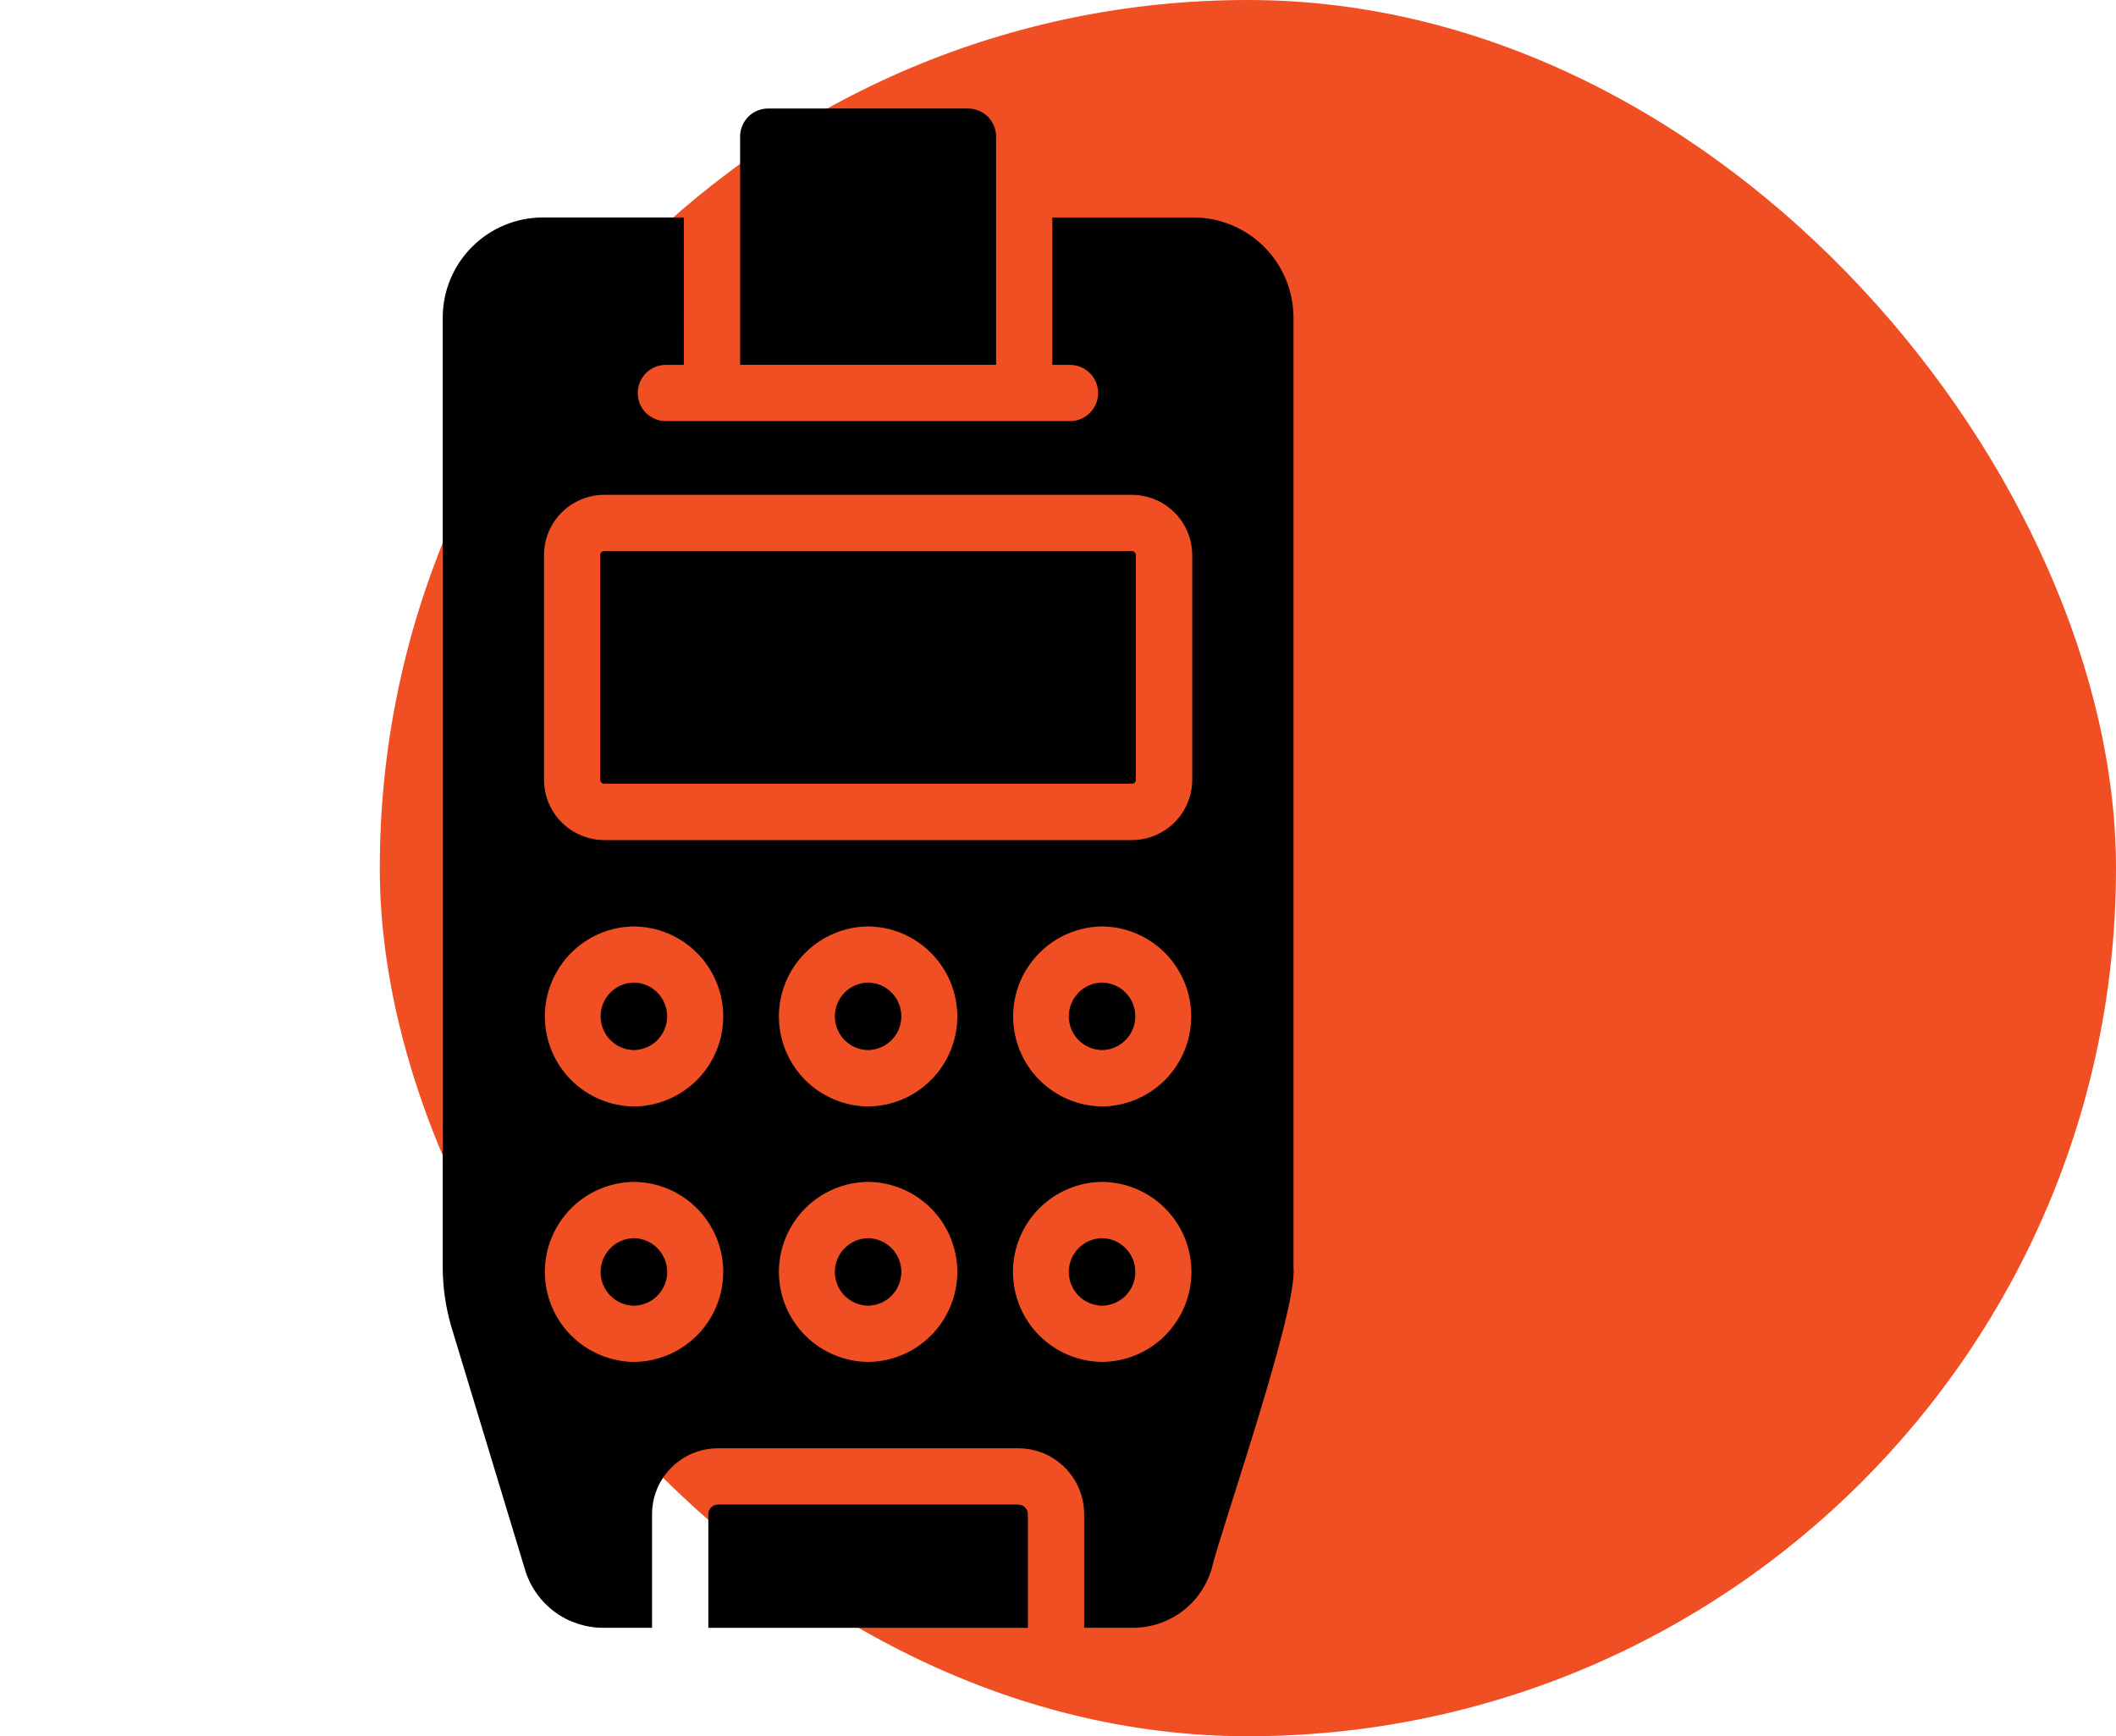 <?xml version="1.0" encoding="UTF-8"?> <svg xmlns="http://www.w3.org/2000/svg" width="39" height="32" viewBox="0 0 39 32" fill="none"><rect x="7" width="32" height="32" rx="16" fill="#F04E23"></rect><path d="M21.994 4.008H19.396C19.395 4.615 19.397 6.099 19.396 6.725H19.728C19.865 6.727 19.995 6.782 20.09 6.879C20.186 6.976 20.24 7.107 20.24 7.243C20.24 7.38 20.186 7.51 20.09 7.607C19.995 7.705 19.865 7.76 19.728 7.762H12.272C12.204 7.762 12.136 7.748 12.074 7.722C12.011 7.696 11.954 7.658 11.905 7.61C11.857 7.562 11.819 7.505 11.793 7.442C11.767 7.379 11.754 7.311 11.754 7.243C11.754 7.175 11.767 7.108 11.793 7.045C11.819 6.982 11.857 6.925 11.905 6.877C11.954 6.829 12.011 6.79 12.074 6.764C12.136 6.738 12.204 6.725 12.272 6.725H12.604C12.606 6.116 12.603 4.612 12.604 4.008H10.006C9.517 4.008 9.047 4.203 8.701 4.549C8.355 4.895 8.16 5.364 8.16 5.854V23.359C8.161 23.72 8.212 24.079 8.311 24.427L9.679 28.938C9.773 29.246 9.964 29.515 10.222 29.707C10.481 29.898 10.794 30.001 11.116 30.001H12.018V27.906C12.018 27.585 12.146 27.276 12.374 27.049C12.601 26.821 12.91 26.693 13.231 26.693H18.769C19.091 26.693 19.399 26.821 19.627 27.049C19.854 27.276 19.982 27.585 19.982 27.906C19.98 28.422 19.984 29.484 19.982 30.001H20.885C21.207 30 21.522 29.896 21.781 29.704C22.041 29.512 22.232 29.242 22.326 28.933C22.528 28.115 23.922 24.134 23.84 23.359L23.84 5.854C23.84 5.364 23.645 4.895 23.299 4.549C22.953 4.203 22.484 4.008 21.994 4.008ZM11.686 25.101C11.249 25.097 10.831 24.92 10.523 24.61C10.215 24.299 10.042 23.879 10.042 23.442C10.042 23.005 10.215 22.585 10.523 22.274C10.831 21.963 11.249 21.787 11.686 21.783C12.123 21.787 12.542 21.963 12.849 22.274C13.157 22.585 13.33 23.005 13.33 23.442C13.33 23.879 13.157 24.299 12.849 24.61C12.541 24.921 12.123 25.097 11.686 25.101ZM11.686 20.393C11.249 20.389 10.831 20.212 10.523 19.902C10.215 19.591 10.042 19.171 10.042 18.734C10.042 18.296 10.215 17.877 10.523 17.566C10.831 17.255 11.249 17.078 11.686 17.075C12.123 17.079 12.542 17.255 12.849 17.566C13.157 17.877 13.33 18.296 13.33 18.734C13.33 19.171 13.157 19.591 12.849 19.902C12.541 20.212 12.123 20.389 11.686 20.393ZM16 25.101C15.563 25.097 15.145 24.92 14.837 24.61C14.529 24.299 14.356 23.879 14.356 23.442C14.356 23.005 14.529 22.585 14.837 22.274C15.145 21.963 15.563 21.787 16 21.783C16.438 21.787 16.856 21.963 17.163 22.274C17.471 22.585 17.644 23.005 17.644 23.442C17.644 23.879 17.471 24.299 17.163 24.61C16.856 24.921 16.438 25.097 16 25.101ZM16 20.393C15.563 20.389 15.145 20.212 14.837 19.902C14.529 19.591 14.356 19.171 14.356 18.734C14.356 18.296 14.529 17.877 14.837 17.566C15.145 17.255 15.563 17.078 16 17.075C16.438 17.079 16.856 17.255 17.163 17.566C17.471 17.877 17.644 18.296 17.644 18.734C17.644 19.171 17.471 19.591 17.163 19.902C16.856 20.212 16.438 20.389 16 20.393ZM20.314 25.101C19.877 25.097 19.459 24.921 19.151 24.61C18.843 24.299 18.67 23.879 18.67 23.442C18.67 23.004 18.843 22.585 19.151 22.274C19.459 21.963 19.877 21.787 20.314 21.783C20.752 21.787 21.17 21.963 21.478 22.274C21.786 22.585 21.959 23.004 21.959 23.442C21.959 23.879 21.786 24.299 21.478 24.61C21.17 24.921 20.752 25.097 20.314 25.101ZM20.314 20.393C19.877 20.388 19.46 20.211 19.153 19.901C18.845 19.59 18.673 19.171 18.673 18.734C18.673 18.297 18.846 17.878 19.153 17.567C19.46 17.256 19.877 17.079 20.314 17.075C20.751 17.079 21.169 17.256 21.476 17.567C21.783 17.878 21.955 18.297 21.955 18.734C21.955 19.171 21.783 19.59 21.476 19.901C21.168 20.211 20.751 20.388 20.314 20.393ZM21.974 14.373C21.973 14.667 21.856 14.949 21.648 15.157C21.44 15.365 21.158 15.482 20.864 15.483H11.136C10.842 15.482 10.56 15.365 10.352 15.157C10.144 14.949 10.027 14.667 10.027 14.373V10.23C10.027 9.936 10.144 9.654 10.352 9.446C10.56 9.238 10.842 9.121 11.136 9.12H20.864C21.158 9.121 21.44 9.238 21.648 9.446C21.856 9.654 21.973 9.936 21.974 10.23V14.373Z" fill="black"></path><path d="M18.769 27.73H13.231C13.184 27.731 13.14 27.75 13.107 27.783C13.074 27.816 13.055 27.86 13.055 27.907V30.002H18.945V27.907C18.945 27.86 18.926 27.816 18.893 27.783C18.86 27.75 18.815 27.731 18.769 27.73Z" fill="black"></path><path d="M18.359 2.518C18.359 2.45 18.346 2.383 18.32 2.32C18.294 2.257 18.256 2.2 18.208 2.151C18.16 2.103 18.102 2.065 18.039 2.039C17.976 2.013 17.909 2 17.841 2H14.159C14.091 2 14.023 2.013 13.96 2.039C13.897 2.065 13.84 2.103 13.792 2.151C13.744 2.2 13.706 2.257 13.68 2.32C13.654 2.383 13.64 2.45 13.641 2.518V6.724H18.359V2.518Z" fill="black"></path><path d="M20.863 10.156H11.135C11.116 10.157 11.098 10.164 11.084 10.178C11.071 10.191 11.063 10.21 11.062 10.229V14.372C11.063 14.391 11.071 14.409 11.084 14.423C11.098 14.436 11.116 14.444 11.135 14.444H20.863C20.882 14.444 20.9 14.436 20.913 14.423C20.927 14.409 20.935 14.391 20.935 14.372V10.229C20.935 10.21 20.927 10.191 20.913 10.178C20.9 10.164 20.882 10.157 20.863 10.156Z" fill="black"></path><path d="M20.312 22.82C20.149 22.823 19.993 22.889 19.878 23.006C19.764 23.122 19.699 23.279 19.699 23.443C19.699 23.606 19.764 23.763 19.878 23.879C19.993 23.996 20.149 24.062 20.312 24.065C20.476 24.062 20.632 23.996 20.747 23.879C20.861 23.763 20.925 23.606 20.925 23.442C20.925 23.279 20.861 23.122 20.746 23.006C20.632 22.889 20.476 22.823 20.312 22.82Z" fill="black"></path><path d="M20.312 18.109C20.149 18.112 19.993 18.178 19.878 18.295C19.764 18.411 19.699 18.568 19.699 18.732C19.699 18.895 19.764 19.052 19.878 19.168C19.993 19.285 20.149 19.351 20.312 19.354C20.476 19.351 20.632 19.285 20.746 19.168C20.861 19.052 20.925 18.895 20.925 18.732C20.925 18.568 20.861 18.411 20.746 18.295C20.632 18.178 20.476 18.112 20.312 18.109Z" fill="black"></path><path d="M16 18.109C15.836 18.112 15.681 18.178 15.566 18.295C15.451 18.411 15.387 18.568 15.387 18.732C15.387 18.895 15.451 19.052 15.566 19.168C15.681 19.285 15.836 19.351 16 19.354C16.163 19.351 16.319 19.285 16.434 19.168C16.549 19.052 16.613 18.895 16.613 18.732C16.613 18.568 16.549 18.411 16.434 18.295C16.319 18.178 16.163 18.112 16 18.109Z" fill="black"></path><path d="M16 22.82C15.836 22.823 15.681 22.889 15.566 23.006C15.451 23.122 15.387 23.279 15.387 23.442C15.387 23.606 15.451 23.763 15.566 23.879C15.681 23.996 15.836 24.062 16 24.065C16.163 24.062 16.319 23.996 16.434 23.879C16.549 23.763 16.613 23.606 16.613 23.442C16.613 23.279 16.549 23.122 16.434 23.006C16.319 22.889 16.163 22.823 16 22.82Z" fill="black"></path><path d="M11.683 22.82C11.52 22.823 11.364 22.889 11.249 23.006C11.135 23.122 11.07 23.279 11.07 23.442C11.07 23.606 11.135 23.763 11.249 23.879C11.364 23.996 11.52 24.062 11.683 24.065C11.847 24.062 12.003 23.996 12.117 23.879C12.232 23.763 12.297 23.606 12.297 23.442C12.297 23.279 12.232 23.122 12.117 23.006C12.003 22.889 11.847 22.823 11.683 22.82Z" fill="black"></path><path d="M11.683 18.109C11.52 18.112 11.364 18.178 11.249 18.295C11.135 18.411 11.07 18.568 11.07 18.732C11.07 18.895 11.135 19.052 11.249 19.168C11.364 19.285 11.52 19.351 11.683 19.354C11.847 19.351 12.003 19.285 12.117 19.168C12.232 19.052 12.296 18.895 12.296 18.732C12.296 18.568 12.232 18.411 12.117 18.295C12.003 18.178 11.847 18.112 11.683 18.109Z" fill="black"></path></svg> 